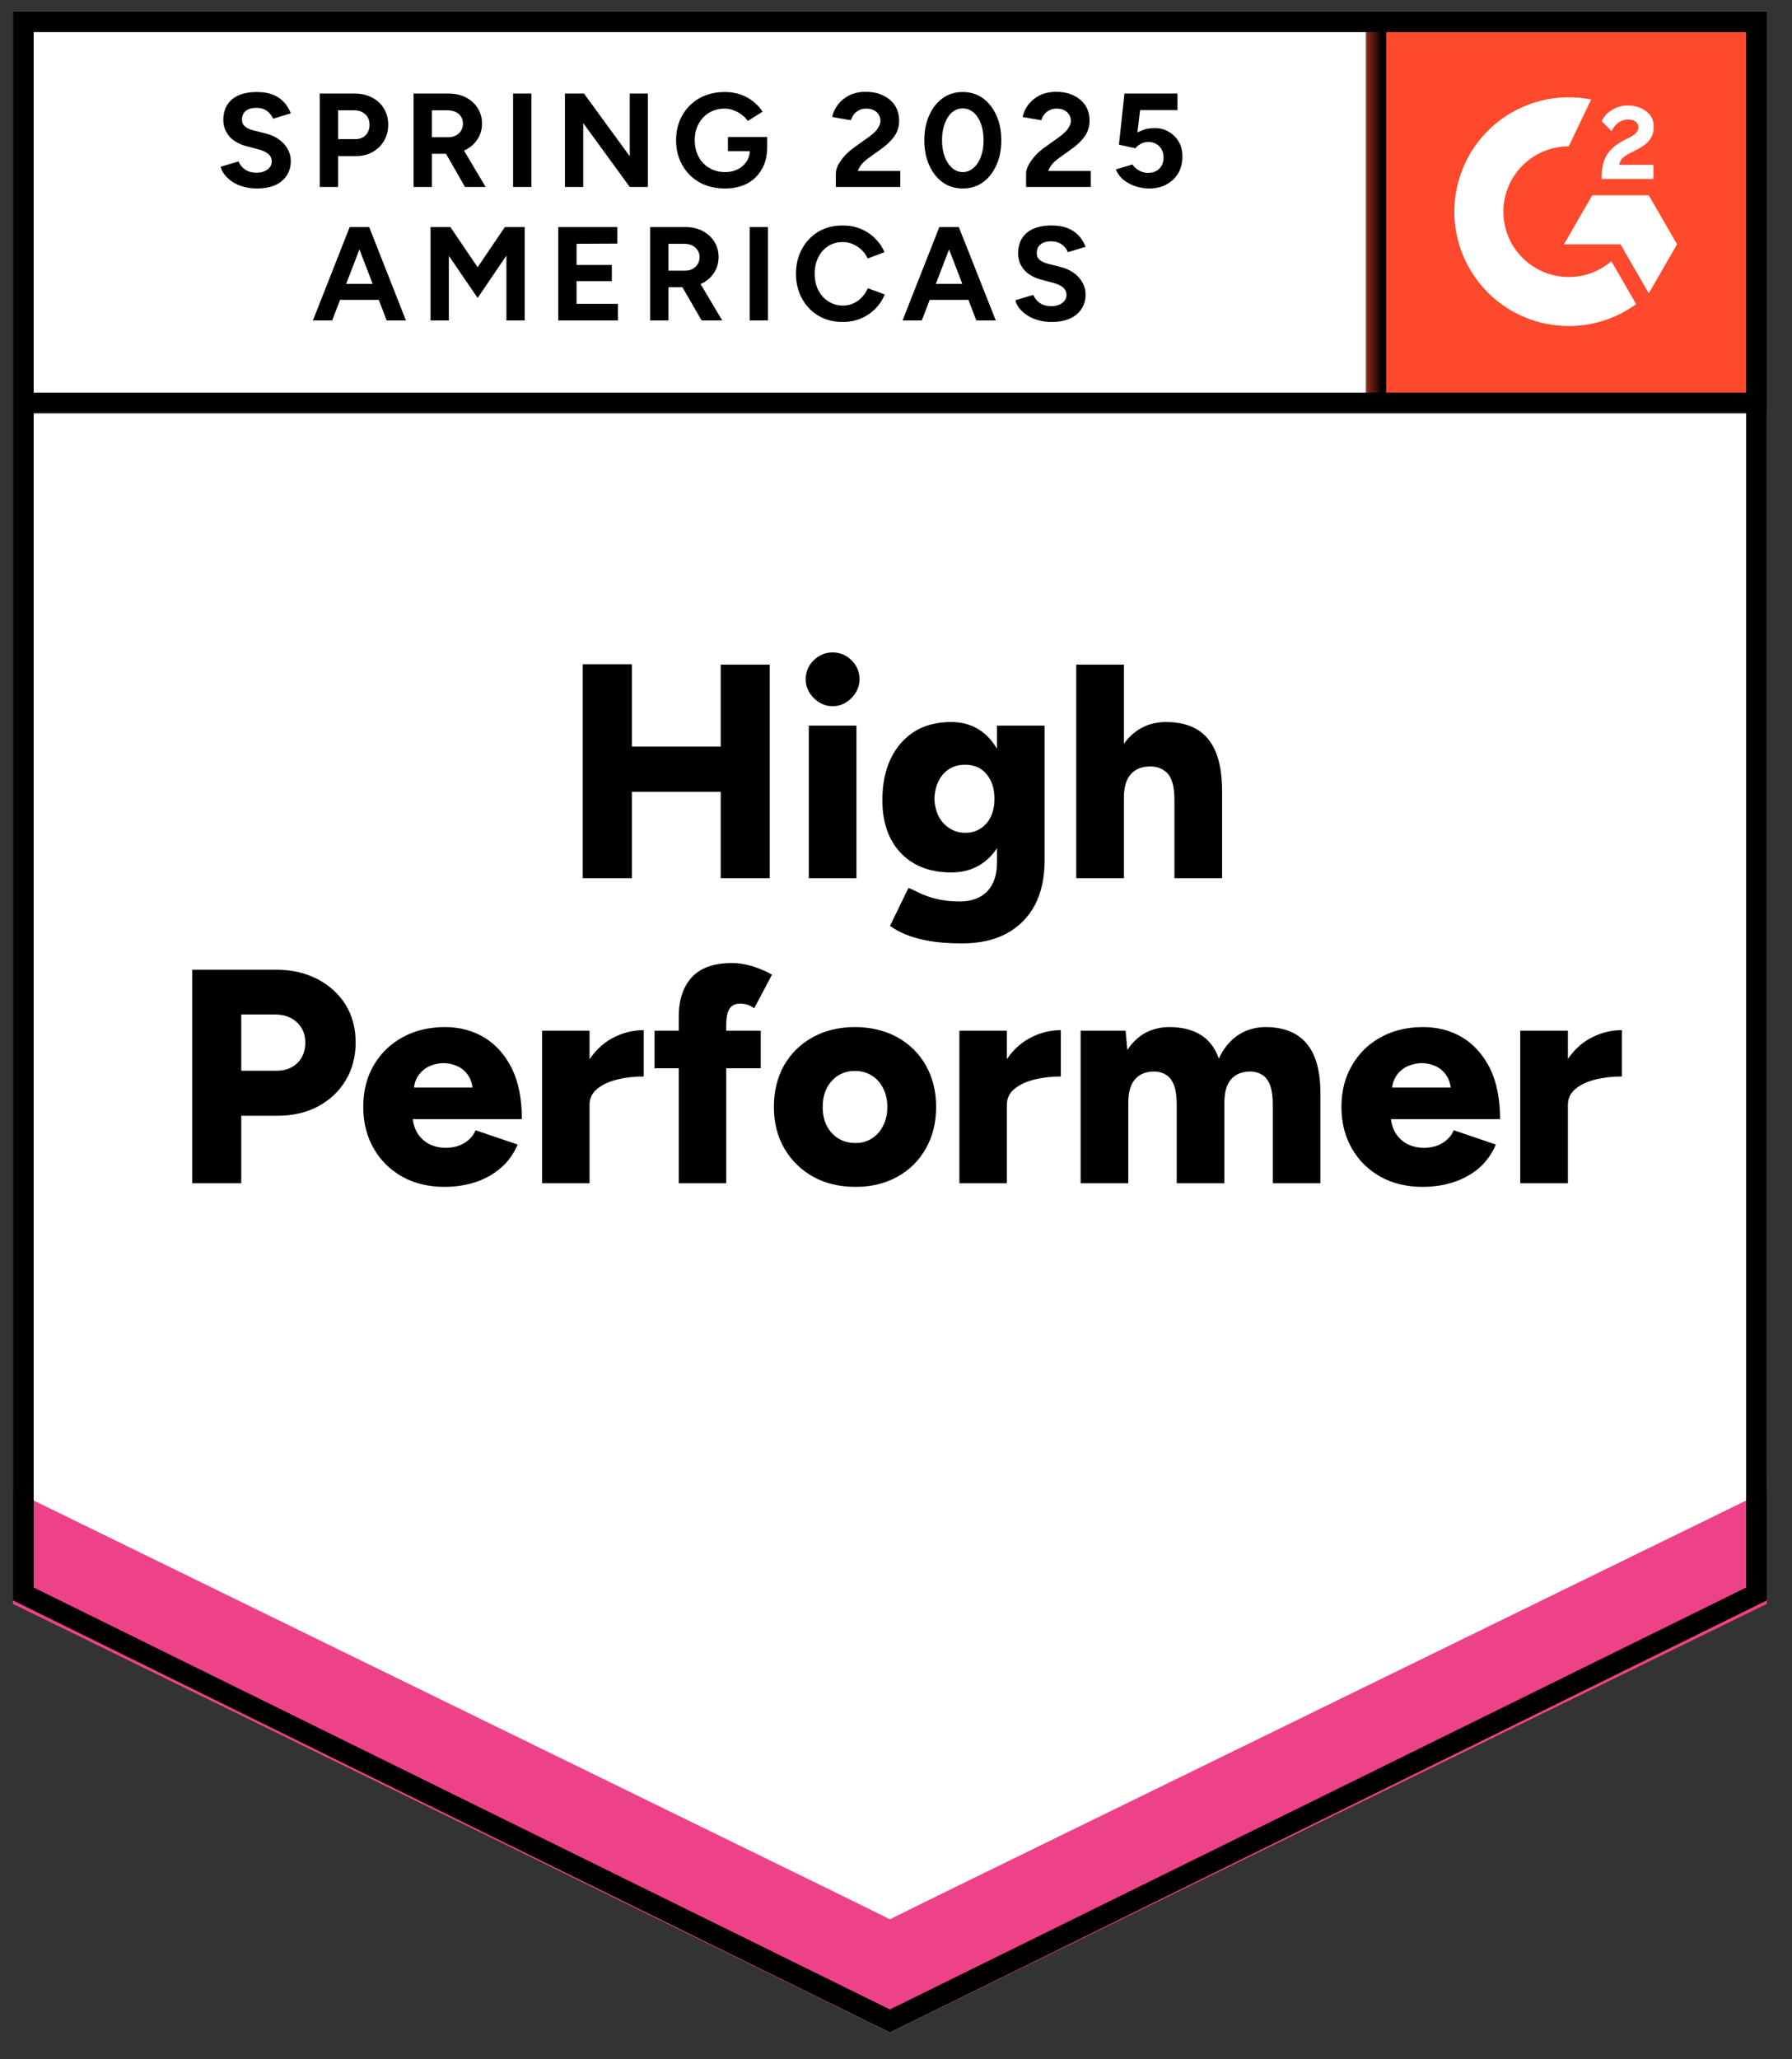 <svg width="94" height="108" viewBox="0 0 94 108" fill="none" xmlns="http://www.w3.org/2000/svg">
<rect x="0" y="0" width="94" height="108" fill="#333333" stroke="none"/>
<g clip-path="url(#clip0_24_1824)">
<path d="M0.68 83.934L46.68 106.6L92.68 83.934V0.6H0.68V83.934Z" fill="white"/>
<path d="M0.68 83.934L46.68 106.6L92.68 83.934V0.6H0.68V83.934Z" fill="white"/>
<path d="M13.474 9.886C13.228 9.886 12.998 9.856 12.784 9.796C12.564 9.736 12.371 9.653 12.204 9.546C12.038 9.433 11.901 9.31 11.794 9.176C11.681 9.043 11.608 8.9 11.574 8.746L12.514 8.466C12.574 8.626 12.681 8.763 12.834 8.876C12.988 8.99 13.181 9.05 13.414 9.056C13.661 9.063 13.864 9.01 14.024 8.896C14.178 8.783 14.254 8.64 14.254 8.466C14.254 8.306 14.194 8.176 14.074 8.076C13.948 7.97 13.778 7.89 13.564 7.836L12.924 7.666C12.691 7.606 12.481 7.513 12.294 7.386C12.114 7.266 11.974 7.113 11.874 6.926C11.768 6.746 11.714 6.536 11.714 6.296C11.714 5.83 11.868 5.466 12.174 5.206C12.481 4.953 12.914 4.826 13.474 4.826C13.788 4.826 14.061 4.87 14.294 4.956C14.534 5.05 14.731 5.18 14.884 5.346C15.044 5.513 15.168 5.713 15.254 5.946L14.324 6.226C14.264 6.073 14.161 5.94 14.014 5.826C13.861 5.713 13.671 5.656 13.444 5.656C13.211 5.656 13.028 5.71 12.894 5.816C12.761 5.923 12.694 6.076 12.694 6.276C12.694 6.43 12.748 6.55 12.854 6.636C12.961 6.723 13.104 6.79 13.284 6.836L13.924 6.996C14.344 7.103 14.671 7.29 14.904 7.556C15.138 7.823 15.254 8.12 15.254 8.446C15.254 8.733 15.184 8.983 15.044 9.196C14.904 9.416 14.704 9.586 14.444 9.706C14.178 9.826 13.854 9.886 13.474 9.886ZM16.774 9.806V4.906H18.594C18.941 4.906 19.248 4.976 19.514 5.116C19.781 5.25 19.988 5.44 20.134 5.686C20.288 5.933 20.364 6.216 20.364 6.536C20.364 6.856 20.291 7.14 20.144 7.386C19.998 7.633 19.801 7.826 19.554 7.966C19.301 8.113 19.008 8.186 18.674 8.186H17.734V9.806H16.774ZM17.734 7.296H18.654C18.868 7.296 19.044 7.226 19.184 7.086C19.318 6.946 19.384 6.763 19.384 6.536C19.384 6.316 19.311 6.136 19.164 5.996C19.011 5.856 18.814 5.786 18.574 5.786H17.734V7.296ZM21.694 9.806V4.906H23.514C23.861 4.906 24.168 4.973 24.434 5.106C24.701 5.246 24.908 5.433 25.054 5.666C25.208 5.9 25.284 6.173 25.284 6.486C25.284 6.793 25.204 7.066 25.044 7.306C24.891 7.546 24.678 7.733 24.404 7.866C24.138 8 23.831 8.066 23.484 8.066H22.654V9.806H21.694ZM24.394 9.806L23.264 7.836L23.994 7.316L25.474 9.806H24.394ZM22.654 7.196H23.524C23.671 7.196 23.801 7.166 23.914 7.106C24.028 7.046 24.118 6.963 24.184 6.856C24.251 6.75 24.284 6.626 24.284 6.486C24.284 6.28 24.211 6.11 24.064 5.976C23.911 5.85 23.714 5.786 23.474 5.786H22.654V7.196ZM26.914 9.806V4.906H27.874V9.806H26.914ZM29.634 9.806V4.906H30.634L33.034 8.196V4.906H33.984V9.806H33.034L30.594 6.456V9.806H29.634ZM38.024 9.886C37.524 9.886 37.081 9.78 36.694 9.566C36.308 9.346 36.008 9.046 35.794 8.666C35.574 8.286 35.464 7.85 35.464 7.356C35.464 6.863 35.574 6.426 35.794 6.046C36.008 5.666 36.308 5.366 36.694 5.146C37.081 4.933 37.524 4.826 38.024 4.826C38.324 4.826 38.598 4.87 38.844 4.956C39.098 5.043 39.321 5.166 39.514 5.326C39.708 5.48 39.871 5.656 40.004 5.856L39.224 6.346C39.144 6.22 39.038 6.11 38.904 6.016C38.778 5.916 38.638 5.84 38.484 5.786C38.331 5.726 38.178 5.696 38.024 5.696C37.718 5.696 37.444 5.766 37.204 5.906C36.964 6.053 36.778 6.25 36.644 6.496C36.511 6.743 36.444 7.03 36.444 7.356C36.444 7.676 36.511 7.963 36.644 8.216C36.778 8.47 36.964 8.666 37.204 8.806C37.444 8.953 37.724 9.026 38.044 9.026C38.291 9.026 38.511 8.976 38.704 8.876C38.898 8.776 39.051 8.64 39.164 8.466C39.278 8.286 39.334 8.08 39.334 7.846L40.244 7.706C40.244 8.166 40.148 8.56 39.954 8.886C39.768 9.213 39.508 9.463 39.174 9.636C38.841 9.803 38.458 9.886 38.024 9.886ZM38.184 7.926V7.186H40.244V7.776L39.724 7.926H38.184ZM43.844 9.806V9.096C43.844 8.963 43.884 8.816 43.964 8.656C44.051 8.49 44.167 8.326 44.314 8.166C44.468 8 44.644 7.846 44.844 7.706L45.584 7.176C45.684 7.103 45.781 7.023 45.874 6.936C45.968 6.85 46.041 6.753 46.094 6.646C46.154 6.54 46.184 6.44 46.184 6.346C46.184 6.22 46.154 6.11 46.094 6.016C46.041 5.916 45.958 5.84 45.844 5.786C45.731 5.726 45.591 5.696 45.424 5.696C45.284 5.696 45.161 5.726 45.054 5.786C44.948 5.84 44.858 5.913 44.784 6.006C44.718 6.1 44.668 6.2 44.634 6.306L43.654 6.136C43.701 5.903 43.801 5.686 43.954 5.486C44.108 5.286 44.308 5.123 44.554 4.996C44.808 4.876 45.091 4.816 45.404 4.816C45.771 4.816 46.084 4.883 46.344 5.016C46.604 5.143 46.808 5.32 46.954 5.546C47.094 5.773 47.164 6.036 47.164 6.336C47.164 6.636 47.081 6.906 46.914 7.146C46.748 7.38 46.521 7.6 46.234 7.806L45.564 8.286C45.431 8.38 45.314 8.483 45.214 8.596C45.121 8.71 45.048 8.833 44.994 8.966H47.224V9.806H43.844ZM50.504 9.886C50.104 9.886 49.754 9.78 49.454 9.566C49.148 9.346 48.911 9.046 48.744 8.666C48.571 8.286 48.484 7.85 48.484 7.356C48.484 6.863 48.571 6.426 48.744 6.046C48.911 5.666 49.148 5.366 49.454 5.146C49.754 4.933 50.101 4.826 50.494 4.826C50.894 4.826 51.248 4.933 51.554 5.146C51.854 5.366 52.091 5.666 52.264 6.046C52.438 6.426 52.524 6.863 52.524 7.356C52.524 7.85 52.438 8.286 52.264 8.666C52.091 9.046 51.854 9.346 51.554 9.566C51.248 9.78 50.898 9.886 50.504 9.886ZM50.504 9.026C50.711 9.026 50.898 8.953 51.064 8.806C51.231 8.666 51.361 8.47 51.454 8.216C51.548 7.97 51.594 7.683 51.594 7.356C51.594 7.03 51.548 6.74 51.454 6.486C51.361 6.233 51.231 6.036 51.064 5.896C50.898 5.756 50.708 5.686 50.494 5.686C50.288 5.686 50.101 5.756 49.934 5.896C49.774 6.036 49.648 6.233 49.554 6.486C49.461 6.74 49.414 7.03 49.414 7.356C49.414 7.683 49.461 7.97 49.554 8.216C49.648 8.47 49.778 8.666 49.944 8.806C50.104 8.953 50.291 9.026 50.504 9.026ZM53.824 9.806V9.096C53.824 8.963 53.868 8.816 53.954 8.656C54.041 8.49 54.158 8.326 54.304 8.166C54.451 8 54.628 7.846 54.834 7.706L55.574 7.176C55.674 7.103 55.771 7.023 55.864 6.936C55.951 6.85 56.024 6.753 56.084 6.646C56.144 6.54 56.174 6.44 56.174 6.346C56.174 6.22 56.144 6.11 56.084 6.016C56.024 5.916 55.941 5.84 55.834 5.786C55.721 5.726 55.581 5.696 55.414 5.696C55.274 5.696 55.151 5.726 55.044 5.786C54.931 5.84 54.841 5.913 54.774 6.006C54.701 6.1 54.651 6.2 54.624 6.306L53.644 6.136C53.691 5.903 53.791 5.686 53.944 5.486C54.098 5.286 54.298 5.123 54.544 4.996C54.798 4.876 55.081 4.816 55.394 4.816C55.761 4.816 56.074 4.883 56.334 5.016C56.594 5.143 56.798 5.32 56.944 5.546C57.084 5.773 57.154 6.036 57.154 6.336C57.154 6.636 57.071 6.906 56.904 7.146C56.738 7.38 56.511 7.6 56.224 7.806L55.554 8.286C55.421 8.38 55.304 8.483 55.204 8.596C55.111 8.71 55.038 8.833 54.984 8.966H57.214V9.806H53.824ZM60.274 9.886C60.054 9.886 59.824 9.85 59.584 9.776C59.351 9.703 59.141 9.593 58.954 9.446C58.761 9.293 58.621 9.106 58.534 8.886L59.404 8.626C59.511 8.78 59.634 8.89 59.774 8.956C59.914 9.03 60.064 9.066 60.224 9.066C60.464 9.066 60.661 8.993 60.814 8.846C60.961 8.7 61.034 8.503 61.034 8.256C61.034 8.023 60.961 7.83 60.814 7.676C60.667 7.523 60.474 7.446 60.234 7.446C60.088 7.446 59.954 7.48 59.834 7.546C59.714 7.613 59.621 7.69 59.554 7.776L58.694 7.586L58.984 4.906H61.764V5.776H59.804L59.664 6.946C59.791 6.88 59.931 6.823 60.084 6.776C60.238 6.736 60.404 6.716 60.584 6.716C60.851 6.716 61.094 6.783 61.314 6.916C61.534 7.043 61.708 7.216 61.834 7.436C61.961 7.656 62.024 7.913 62.024 8.206C62.024 8.54 61.951 8.833 61.804 9.086C61.651 9.34 61.444 9.536 61.184 9.676C60.924 9.816 60.621 9.886 60.274 9.886ZM20.284 16.806L18.404 11.906H19.364L21.294 16.806H20.284ZM16.414 16.806L18.344 11.906H19.304L17.424 16.806H16.414ZM17.324 15.726V14.886H20.394V15.726H17.324ZM22.584 16.806V11.906H23.624L25.054 14.016L26.484 11.906H27.524V16.806H26.564V13.406L25.054 15.626L23.544 13.416V16.806H22.584ZM29.284 16.806V11.906H32.384V12.776L30.244 12.786V13.896H32.094V14.746H30.244V15.936H32.414V16.806H29.284ZM34.104 16.806V11.906H35.924C36.271 11.906 36.578 11.973 36.844 12.106C37.111 12.246 37.318 12.433 37.464 12.666C37.618 12.9 37.694 13.173 37.694 13.486C37.694 13.793 37.614 14.066 37.454 14.306C37.301 14.546 37.087 14.733 36.814 14.866C36.547 15 36.241 15.066 35.894 15.066H35.064V16.806H34.104ZM36.804 16.806L35.664 14.836L36.404 14.316L37.884 16.806H36.804ZM35.064 14.196H35.934C36.081 14.196 36.211 14.166 36.324 14.106C36.438 14.046 36.528 13.963 36.594 13.856C36.661 13.75 36.694 13.626 36.694 13.486C36.694 13.28 36.618 13.11 36.464 12.976C36.318 12.85 36.124 12.786 35.884 12.786H35.064V14.196ZM39.324 16.806V11.906H40.284V16.806H39.324ZM44.204 16.886C43.731 16.886 43.311 16.78 42.944 16.566C42.571 16.346 42.281 16.046 42.074 15.666C41.861 15.286 41.754 14.85 41.754 14.356C41.754 13.863 41.861 13.426 42.074 13.046C42.281 12.666 42.568 12.366 42.934 12.146C43.301 11.933 43.724 11.826 44.204 11.826C44.538 11.826 44.848 11.883 45.134 11.996C45.428 12.116 45.681 12.283 45.894 12.496C46.114 12.71 46.281 12.953 46.394 13.226L45.514 13.556C45.434 13.383 45.328 13.233 45.194 13.106C45.061 12.98 44.911 12.88 44.744 12.806C44.578 12.733 44.398 12.696 44.204 12.696C43.918 12.696 43.664 12.766 43.444 12.906C43.218 13.053 43.044 13.25 42.924 13.496C42.798 13.743 42.734 14.03 42.734 14.356C42.734 14.683 42.798 14.97 42.924 15.216C43.051 15.47 43.228 15.666 43.454 15.806C43.674 15.953 43.931 16.026 44.224 16.026C44.424 16.026 44.608 15.986 44.774 15.906C44.941 15.833 45.088 15.726 45.214 15.586C45.341 15.453 45.444 15.296 45.524 15.116L46.414 15.446C46.294 15.726 46.128 15.976 45.914 16.196C45.694 16.416 45.441 16.586 45.154 16.706C44.861 16.826 44.544 16.886 44.204 16.886ZM51.214 16.806L49.334 11.906H50.294L52.234 16.806H51.214ZM47.344 16.806L49.274 11.906H50.234L48.354 16.806H47.344ZM48.254 15.726V14.886H51.324V15.726H48.254ZM55.164 16.886C54.918 16.886 54.688 16.856 54.474 16.796C54.254 16.736 54.061 16.653 53.894 16.546C53.728 16.433 53.588 16.31 53.474 16.176C53.368 16.043 53.298 15.9 53.264 15.746L54.204 15.466C54.264 15.626 54.371 15.763 54.524 15.876C54.678 15.99 54.871 16.05 55.104 16.056C55.351 16.063 55.554 16.01 55.714 15.896C55.868 15.783 55.944 15.64 55.944 15.466C55.944 15.313 55.884 15.183 55.764 15.076C55.638 14.97 55.468 14.89 55.254 14.836L54.614 14.666C54.381 14.606 54.171 14.513 53.984 14.386C53.804 14.266 53.664 14.113 53.564 13.926C53.458 13.746 53.404 13.536 53.404 13.296C53.404 12.83 53.558 12.466 53.864 12.206C54.171 11.953 54.604 11.826 55.164 11.826C55.478 11.826 55.751 11.87 55.984 11.956C56.218 12.05 56.414 12.18 56.574 12.346C56.734 12.513 56.858 12.713 56.944 12.946L56.014 13.226C55.954 13.066 55.851 12.933 55.704 12.826C55.551 12.713 55.361 12.656 55.134 12.656C54.901 12.656 54.718 12.71 54.584 12.816C54.451 12.923 54.384 13.076 54.384 13.276C54.384 13.43 54.438 13.55 54.544 13.636C54.651 13.723 54.794 13.79 54.974 13.836L55.614 13.996C56.034 14.103 56.361 14.29 56.594 14.556C56.828 14.823 56.944 15.12 56.944 15.446C56.944 15.733 56.874 15.983 56.734 16.196C56.594 16.416 56.391 16.586 56.124 16.706C55.864 16.826 55.544 16.886 55.164 16.886Z" fill="black"/>
<path d="M37.805 46.057V34.857H40.375V46.057H37.805ZM30.565 46.057V34.837H33.145V46.057H30.565ZM32.395 41.527V39.157H39.175V41.527H32.395ZM42.425 46.057V38.057H44.925V46.057H42.425ZM43.675 37.037C43.302 37.037 42.972 36.894 42.685 36.607C42.405 36.327 42.265 36 42.265 35.627C42.265 35.233 42.405 34.9 42.685 34.627C42.972 34.353 43.302 34.217 43.675 34.217C44.055 34.217 44.385 34.353 44.665 34.627C44.945 34.9 45.085 35.233 45.085 35.627C45.085 36 44.945 36.327 44.665 36.607C44.385 36.894 44.055 37.037 43.675 37.037ZM50.475 49.477C49.822 49.477 49.252 49.437 48.765 49.357C48.285 49.27 47.872 49.157 47.525 49.017C47.185 48.877 46.905 48.724 46.685 48.557L47.655 46.567C47.828 46.64 48.032 46.733 48.265 46.847C48.498 46.96 48.785 47.06 49.125 47.147C49.472 47.233 49.885 47.277 50.365 47.277C50.738 47.277 51.072 47.203 51.365 47.057C51.658 46.91 51.885 46.687 52.045 46.387C52.212 46.08 52.295 45.697 52.295 45.237V38.057H54.795V45.147C54.795 46.04 54.625 46.813 54.285 47.467C53.938 48.114 53.445 48.61 52.805 48.957C52.165 49.303 51.388 49.477 50.475 49.477ZM49.895 45.757C49.148 45.757 48.505 45.603 47.965 45.297C47.432 44.99 47.018 44.557 46.725 43.997C46.432 43.43 46.285 42.757 46.285 41.977C46.285 41.123 46.432 40.394 46.725 39.787C47.018 39.18 47.432 38.707 47.965 38.367C48.505 38.033 49.148 37.867 49.895 37.867C50.515 37.867 51.052 38.033 51.505 38.367C51.958 38.707 52.308 39.184 52.555 39.797C52.802 40.417 52.925 41.16 52.925 42.027C52.925 42.794 52.802 43.453 52.555 44.007C52.308 44.56 51.958 44.99 51.505 45.297C51.052 45.603 50.515 45.757 49.895 45.757ZM50.635 43.677C50.955 43.677 51.228 43.597 51.455 43.437C51.688 43.283 51.865 43.074 51.985 42.807C52.105 42.54 52.165 42.237 52.165 41.897C52.165 41.537 52.102 41.224 51.975 40.957C51.848 40.69 51.672 40.48 51.445 40.327C51.212 40.18 50.935 40.107 50.615 40.107C50.308 40.107 50.035 40.18 49.795 40.327C49.555 40.48 49.368 40.69 49.235 40.957C49.102 41.224 49.028 41.537 49.015 41.897C49.028 42.237 49.102 42.54 49.235 42.807C49.368 43.074 49.558 43.283 49.805 43.437C50.045 43.597 50.322 43.677 50.635 43.677ZM56.455 46.057V34.857H58.955V46.057H56.455ZM61.605 46.057V41.957H64.105V46.057H61.605ZM61.605 41.957C61.605 41.53 61.558 41.194 61.465 40.947C61.372 40.694 61.232 40.51 61.045 40.397C60.865 40.277 60.652 40.21 60.405 40.197C59.925 40.19 59.565 40.324 59.325 40.597C59.078 40.864 58.955 41.277 58.955 41.837H58.205C58.205 40.99 58.332 40.27 58.585 39.677C58.838 39.09 59.188 38.64 59.635 38.327C60.075 38.02 60.585 37.867 61.165 37.867C61.812 37.867 62.355 37.997 62.795 38.257C63.228 38.517 63.555 38.913 63.775 39.447C63.995 39.98 64.105 40.663 64.105 41.497V41.957H61.605ZM10.085 62.057V50.857H14.485C15.292 50.857 16.012 51.02 16.645 51.347C17.272 51.673 17.765 52.12 18.125 52.687C18.478 53.26 18.655 53.923 18.655 54.677C18.655 55.417 18.482 56.077 18.135 56.657C17.788 57.237 17.305 57.694 16.685 58.027C16.072 58.353 15.365 58.517 14.565 58.517H12.655V62.057H10.085ZM12.655 56.157H14.495C14.955 56.157 15.325 56.02 15.605 55.747C15.878 55.474 16.015 55.117 16.015 54.677C16.015 54.243 15.868 53.89 15.575 53.617C15.282 53.343 14.895 53.207 14.415 53.207H12.655V56.157ZM23.315 62.247C22.482 62.247 21.745 62.07 21.105 61.717C20.465 61.357 19.965 60.864 19.605 60.237C19.238 59.603 19.055 58.877 19.055 58.057C19.055 57.224 19.238 56.493 19.605 55.867C19.978 55.233 20.485 54.743 21.125 54.397C21.765 54.044 22.505 53.867 23.345 53.867C24.105 53.867 24.788 54.047 25.395 54.407C26.002 54.773 26.485 55.313 26.845 56.027C27.198 56.74 27.375 57.63 27.375 58.697H21.365L21.635 58.397C21.635 58.757 21.708 59.077 21.855 59.357C22.008 59.63 22.218 59.84 22.485 59.987C22.752 60.127 23.048 60.197 23.375 60.197C23.768 60.197 24.102 60.11 24.375 59.937C24.648 59.764 24.838 59.544 24.945 59.277L27.155 60.027C26.942 60.527 26.638 60.944 26.245 61.277C25.858 61.603 25.415 61.847 24.915 62.007C24.415 62.167 23.882 62.247 23.315 62.247ZM21.695 57.357L21.445 57.037H25.025L24.805 57.357C24.805 56.957 24.725 56.64 24.565 56.407C24.405 56.173 24.205 56.007 23.965 55.907C23.732 55.807 23.498 55.757 23.265 55.757C23.032 55.757 22.795 55.807 22.555 55.907C22.315 56.007 22.112 56.173 21.945 56.407C21.778 56.64 21.695 56.957 21.695 57.357ZM30.275 57.917C30.275 57.05 30.448 56.33 30.795 55.757C31.142 55.177 31.578 54.743 32.105 54.457C32.632 54.17 33.185 54.027 33.765 54.027V56.457C33.272 56.457 32.808 56.51 32.375 56.617C31.942 56.724 31.592 56.887 31.325 57.107C31.058 57.327 30.925 57.607 30.925 57.947L30.275 57.917ZM28.435 62.057V54.057H30.925V62.057H28.435ZM35.605 62.057V53.317C35.605 52.444 35.832 51.757 36.285 51.257C36.745 50.757 37.452 50.507 38.405 50.507C38.752 50.507 39.118 50.567 39.505 50.687C39.892 50.813 40.222 50.957 40.495 51.117L39.565 52.877C39.438 52.79 39.312 52.727 39.185 52.687C39.058 52.654 38.942 52.637 38.835 52.637C38.575 52.637 38.388 52.724 38.275 52.897C38.155 53.07 38.095 53.36 38.095 53.767V62.057H35.605ZM34.335 56.027V54.057H39.905V56.027H34.335ZM44.885 62.247C44.038 62.247 43.295 62.07 42.655 61.717C42.015 61.357 41.512 60.864 41.145 60.237C40.778 59.603 40.595 58.877 40.595 58.057C40.595 57.237 40.772 56.51 41.125 55.877C41.485 55.25 41.988 54.757 42.635 54.397C43.282 54.044 44.015 53.867 44.835 53.867C45.675 53.867 46.418 54.044 47.065 54.397C47.712 54.757 48.212 55.25 48.565 55.877C48.925 56.51 49.105 57.237 49.105 58.057C49.105 58.877 48.925 59.603 48.565 60.237C48.212 60.864 47.715 61.357 47.075 61.717C46.435 62.07 45.705 62.247 44.885 62.247ZM44.885 59.947C45.205 59.947 45.488 59.867 45.735 59.707C45.988 59.547 46.185 59.324 46.325 59.037C46.472 58.757 46.545 58.43 46.545 58.057C46.545 57.684 46.472 57.357 46.325 57.077C46.185 56.79 45.985 56.567 45.725 56.407C45.472 56.247 45.178 56.167 44.845 56.167C44.518 56.167 44.225 56.247 43.965 56.407C43.712 56.567 43.512 56.79 43.365 57.077C43.225 57.357 43.155 57.684 43.155 58.057C43.155 58.43 43.225 58.757 43.365 59.037C43.512 59.324 43.715 59.547 43.975 59.707C44.235 59.867 44.538 59.947 44.885 59.947ZM52.165 57.917C52.165 57.05 52.338 56.33 52.685 55.757C53.032 55.177 53.468 54.743 53.995 54.457C54.522 54.17 55.072 54.027 55.645 54.027V56.457C55.158 56.457 54.698 56.51 54.265 56.617C53.832 56.724 53.482 56.887 53.215 57.107C52.948 57.327 52.815 57.607 52.815 57.947L52.165 57.917ZM50.325 62.057V54.057H52.815V62.057H50.325ZM56.685 62.057V54.057H59.045L59.135 55.067C59.395 54.673 59.712 54.373 60.085 54.167C60.465 53.967 60.885 53.867 61.345 53.867C62.005 53.867 62.552 54.004 62.985 54.277C63.418 54.544 63.735 54.957 63.935 55.517C64.182 54.983 64.518 54.574 64.945 54.287C65.372 54.007 65.852 53.867 66.385 53.867C67.345 53.867 68.068 54.16 68.555 54.747C69.042 55.334 69.278 56.243 69.265 57.477V62.057H66.765V57.957C66.765 57.53 66.722 57.194 66.635 56.947C66.542 56.694 66.412 56.51 66.245 56.397C66.072 56.277 65.868 56.21 65.635 56.197C65.175 56.19 64.825 56.324 64.585 56.597C64.345 56.864 64.225 57.277 64.225 57.837V62.057H61.725V57.957C61.725 57.53 61.682 57.194 61.595 56.947C61.502 56.694 61.372 56.51 61.205 56.397C61.032 56.277 60.828 56.21 60.595 56.197C60.135 56.19 59.785 56.324 59.545 56.597C59.305 56.864 59.185 57.277 59.185 57.837V62.057H56.685ZM74.625 62.247C73.792 62.247 73.055 62.07 72.415 61.717C71.775 61.357 71.275 60.864 70.915 60.237C70.548 59.603 70.365 58.877 70.365 58.057C70.365 57.224 70.552 56.493 70.925 55.867C71.292 55.233 71.795 54.743 72.435 54.397C73.075 54.044 73.815 53.867 74.655 53.867C75.415 53.867 76.098 54.047 76.705 54.407C77.312 54.773 77.795 55.313 78.155 56.027C78.508 56.74 78.685 57.63 78.685 58.697H72.675L72.945 58.397C72.945 58.757 73.018 59.077 73.165 59.357C73.318 59.63 73.528 59.84 73.795 59.987C74.062 60.127 74.358 60.197 74.685 60.197C75.085 60.197 75.418 60.11 75.685 59.937C75.958 59.764 76.148 59.544 76.255 59.277L78.465 60.027C78.252 60.527 77.952 60.944 77.565 61.277C77.172 61.603 76.725 61.847 76.225 62.007C75.725 62.167 75.192 62.247 74.625 62.247ZM73.005 57.357L72.755 57.037H76.335L76.115 57.357C76.115 56.957 76.035 56.64 75.875 56.407C75.715 56.173 75.518 56.007 75.285 55.907C75.045 55.807 74.808 55.757 74.575 55.757C74.342 55.757 74.105 55.807 73.865 55.907C73.625 56.007 73.422 56.173 73.255 56.407C73.088 56.64 73.005 56.957 73.005 57.357ZM81.585 57.917C81.585 57.05 81.758 56.33 82.105 55.757C82.452 55.177 82.888 54.743 83.415 54.457C83.942 54.17 84.495 54.027 85.075 54.027V56.457C84.582 56.457 84.118 56.51 83.685 56.617C83.258 56.724 82.912 56.887 82.645 57.107C82.378 57.327 82.245 57.607 82.245 57.947L81.585 57.917ZM79.745 62.057V54.057H82.245V62.057H79.745Z" fill="black"/>
<path d="M71.68 0.6H92.68V21.6H71.68V0.6Z" fill="#FF492C"/>
<mask id="mask0_24_1824" style="mask-type:luminance" maskUnits="userSpaceOnUse" x="71" y="0" width="22" height="22">
<path d="M71.68 0.6H92.68V21.6H71.68V0.6Z" fill="white"/>
</mask>
<g mask="url(#mask0_24_1824)">
<path fill-rule="evenodd" clip-rule="evenodd" d="M86.731 8.643H84.937C84.986 8.362 85.159 8.205 85.511 8.027L85.842 7.859C86.433 7.556 86.748 7.215 86.748 6.659C86.754 6.498 86.72 6.338 86.649 6.194C86.578 6.049 86.472 5.925 86.341 5.831C86.075 5.631 85.75 5.533 85.376 5.533C85.086 5.53 84.802 5.611 84.557 5.766C84.322 5.905 84.134 6.11 84.015 6.356L84.535 6.875C84.736 6.469 85.029 6.269 85.414 6.269C85.739 6.269 85.94 6.437 85.94 6.669C85.94 6.864 85.842 7.026 85.468 7.215L85.257 7.318C84.796 7.551 84.476 7.816 84.292 8.118C84.107 8.416 84.015 8.8 84.015 9.26V9.384H86.731V8.644V8.643ZM86.486 10.243H83.52L82.037 12.813H85.003L86.486 15.383L87.97 12.813L86.486 10.243Z" fill="white"/>
<path fill-rule="evenodd" clip-rule="evenodd" d="M82.289 14.529C81.38 14.528 80.508 14.167 79.865 13.524C79.222 12.882 78.86 12.01 78.859 11.101C78.861 10.192 79.223 9.321 79.866 8.678C80.509 8.036 81.38 7.675 82.289 7.674L83.463 5.218C82.593 5.044 81.695 5.065 80.833 5.28C79.972 5.495 79.17 5.899 78.483 6.462C77.797 7.024 77.244 7.732 76.864 8.535C76.484 9.337 76.287 10.213 76.287 11.101C76.287 11.889 76.443 12.669 76.744 13.397C77.046 14.125 77.488 14.787 78.046 15.344C78.603 15.901 79.264 16.343 79.993 16.644C80.721 16.945 81.501 17.1 82.289 17.1C83.56 17.102 84.798 16.699 85.824 15.95L84.524 13.698C83.903 14.234 83.11 14.529 82.289 14.529Z" fill="white"/>
<path d="M72.169 1.268V21.136" stroke="black" stroke-width="1.085"/>
</g>
<path d="M0.68 84.119V77.619L46.68 100.661L92.68 77.619V84.119L46.68 106.599L0.68 84.119Z" fill="#EE4288"/>
<path d="M0.68 78.166V71.666L46.68 94.708L92.68 71.666V78.166L46.68 100.646L0.68 78.166Z" fill="white"/>
<path d="M0.68 72.231V65.731L46.68 88.773L92.68 65.731V72.231L46.68 94.71L0.68 72.231Z" fill="white"/>
<path d="M92.255 21.135H1.305M92.137 83.597L46.68 105.995L1.223 83.597V1.143H92.137V83.597Z" stroke="black" stroke-width="1.085"/>
</g>
<defs>
<clipPath id="clip0_24_1824">
<rect width="93" height="107" fill="white" transform="translate(0.645 0.057)"/>
</clipPath>
</defs>
</svg>
